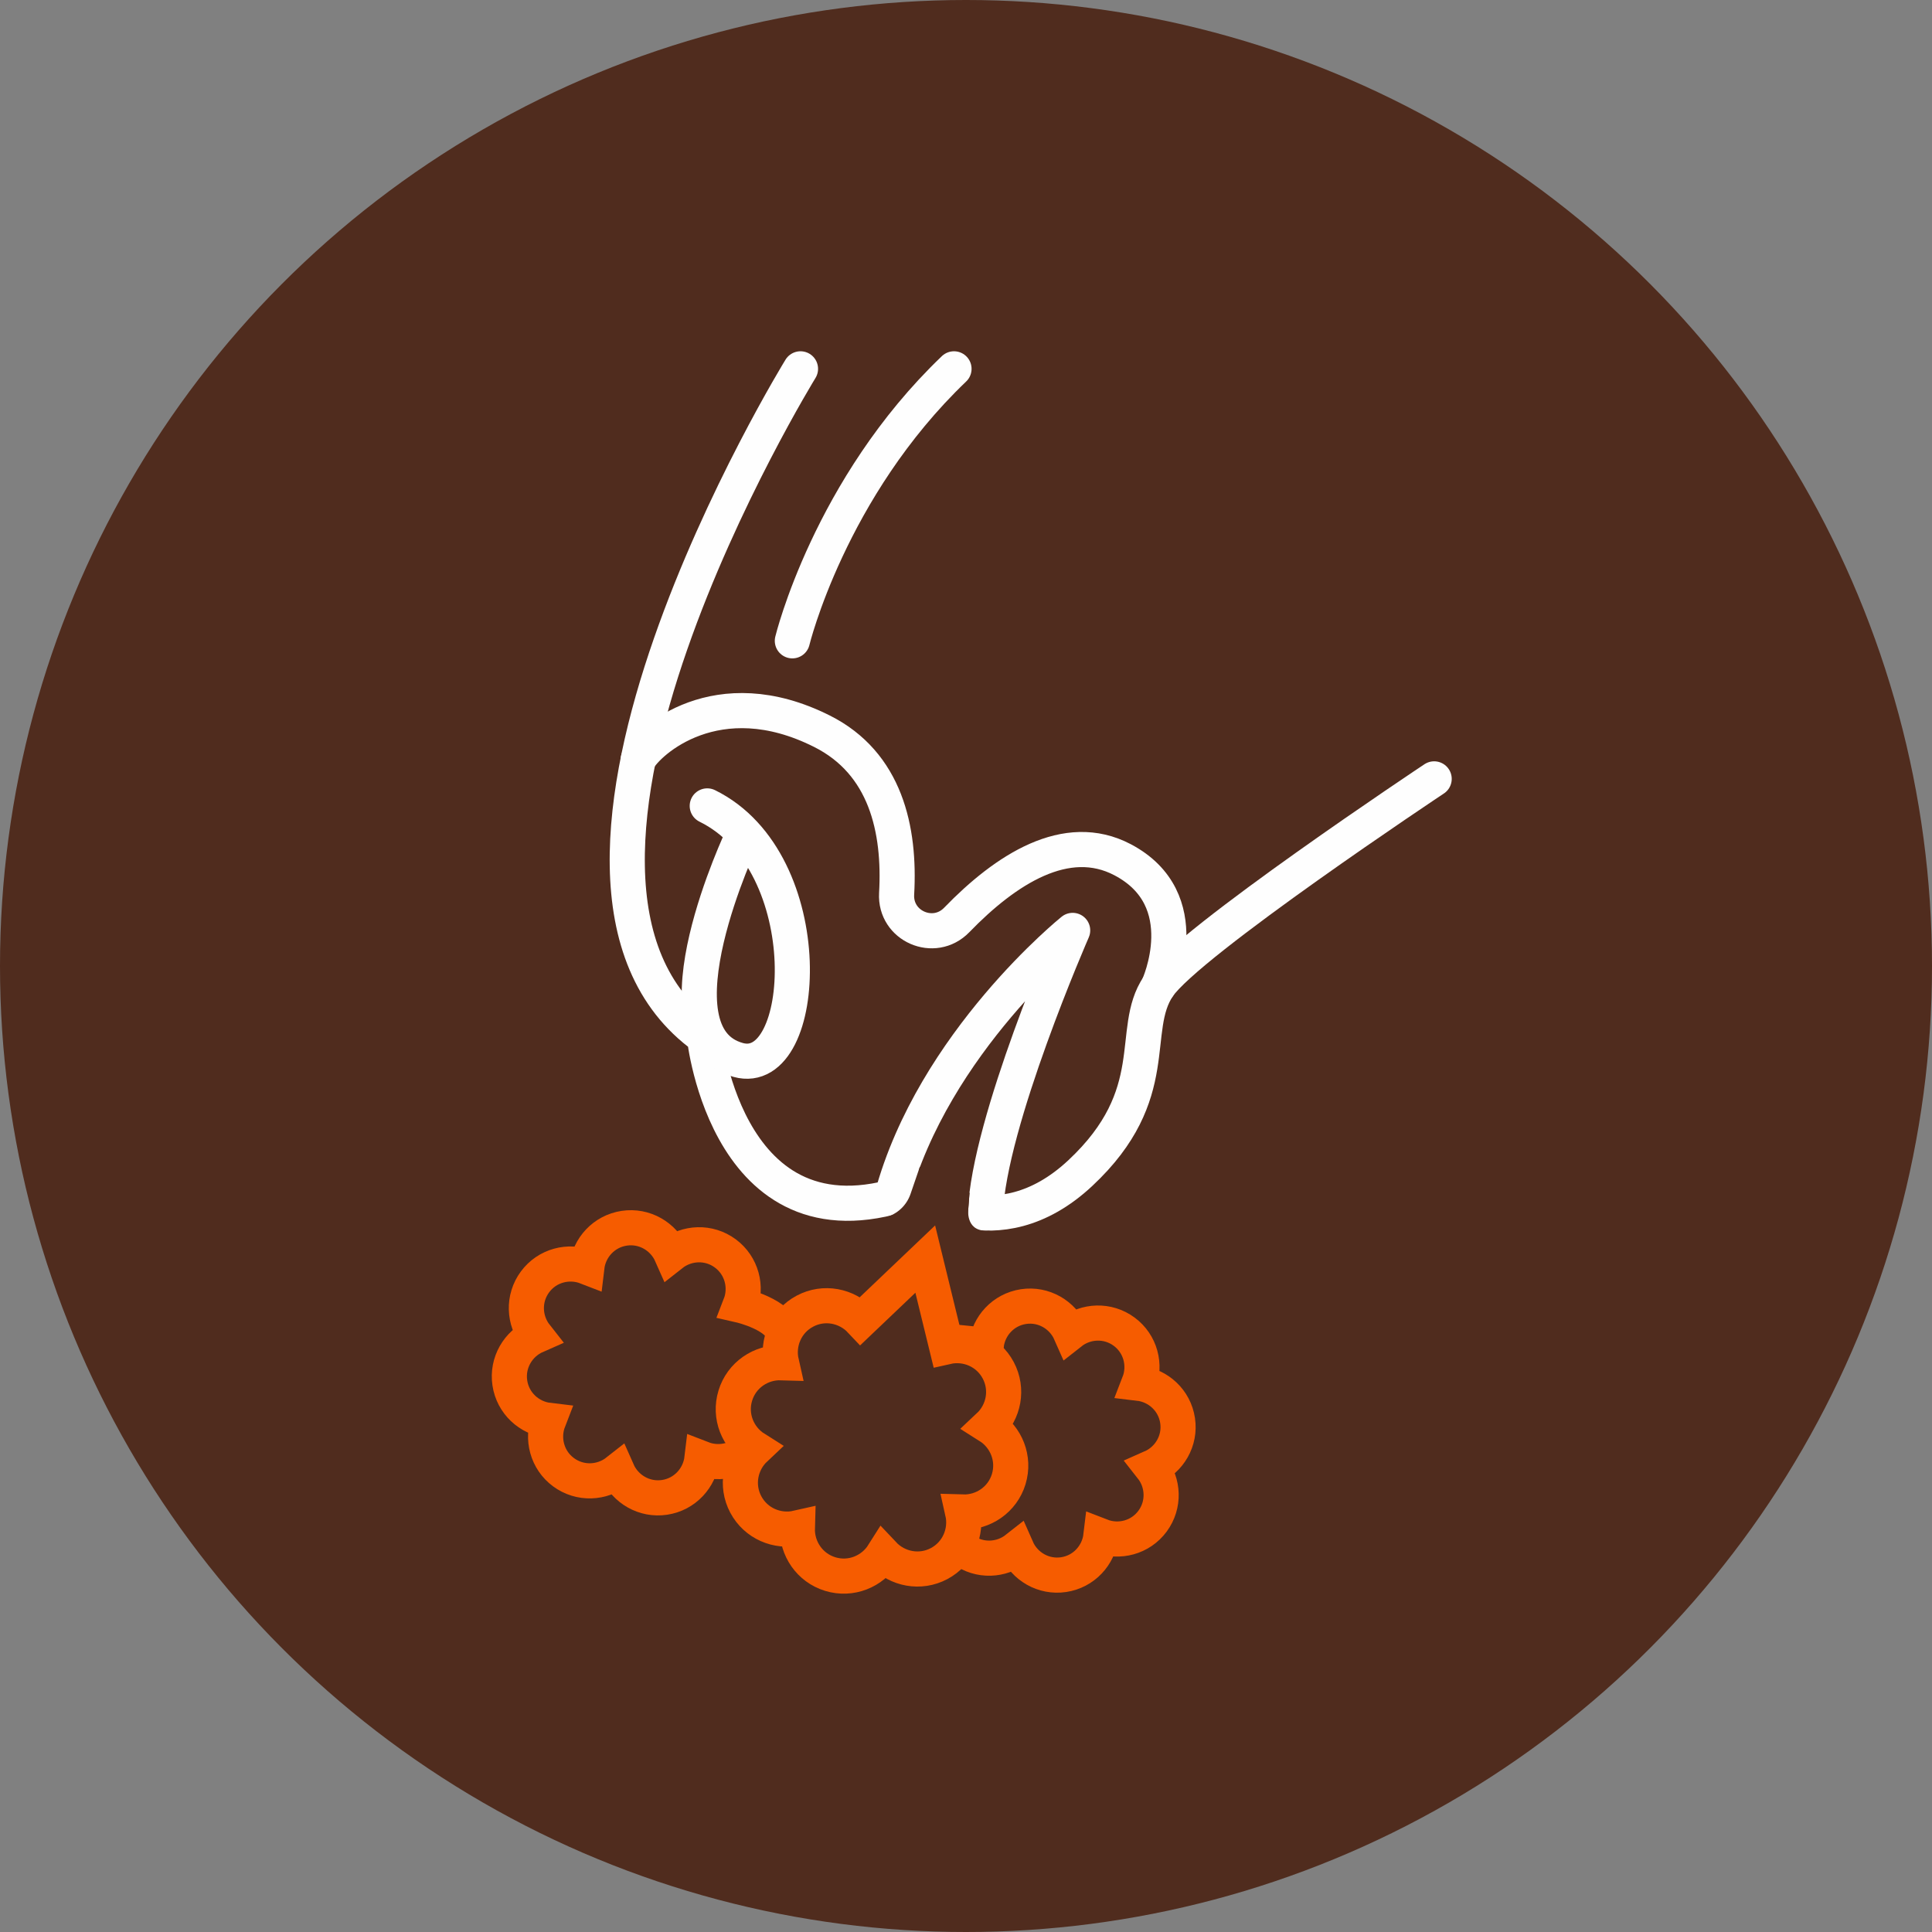 <?xml version="1.0" encoding="UTF-8"?>
<svg width="110px" height="110px" viewBox="0 0 110 110" version="1.1" xmlns="http://www.w3.org/2000/svg" xmlns:xlink="http://www.w3.org/1999/xlink">
    <rect x="0" y="0" width="110" height="110" fill="#808080" stroke="none"/>
    <title>flu_icon</title>
    <g id="Vaccines" stroke="none" stroke-width="1" fill="none" fill-rule="evenodd">
        <g id="Vaccines-Category-Page---R4" transform="translate(-194, -2057)">
            <g id="Risk-based-diseases" transform="translate(130, 1763.999)">
                <g id="Flu" transform="translate(3, 293.001)">
                    <g id="flu_icon" transform="translate(61, 0)">
                        <circle id="Oval" fill="#502C1E" cx="55" cy="55" r="55"></circle>
                        <g id="Flu-icon" transform="translate(29, 21)">
                            <path d="M16.577,0 C16.577,0 -1.326,29.094 11.106,38.046 C11.106,38.046 12.442,50.729 23.133,46.728 C23.133,46.728 27.696,50.291 32.511,45.789 C37.324,41.288 35.261,37.662 36.949,35.161 C38.637,32.66 52.655,23.346 52.655,23.346" id="Stroke-1" stroke="#FEFEFE" stroke-width="2" stroke-linecap="round"></path>
                            <path d="M21.772,47.161 C24.147,38.346 32.073,31.973 32.073,31.973 C32.073,31.973 27.291,42.892 27.103,48.062" id="Stroke-3" stroke="#FEFEFE" stroke-width="2" stroke-linecap="round" stroke-linejoin="round"></path>
                            <path d="M13.271,26.621 C13.271,26.621 7.904,37.93 13.033,39.35 C17.063,40.466 17.778,28.084 11.268,24.885" id="Stroke-5" stroke="#FEFEFE" stroke-width="2" stroke-linecap="round"></path>
                            <path d="M36.949,35.161 C36.949,35.161 39.227,30.215 34.912,27.948 C31.718,26.27 28.266,28.493 25.471,31.38 C24.186,32.707 21.945,31.733 22.05,29.889 C22.258,26.228 21.427,22.456 17.803,20.635 C11.815,17.624 7.895,21.222 7.337,22.256" id="Stroke-7" stroke="#FEFEFE" stroke-width="2" stroke-linecap="round"></path>
                            <path d="M16.113,15.486 C16.113,15.486 18.222,6.785 25.317,0" id="Stroke-9" stroke="#FEFEFE" stroke-width="2" stroke-linecap="round"></path>
                            <path d="M26.201,46.915 L23.373,45.43 L22.84,46.984 C22.619,47.627 22.097,48.119 21.442,48.301 L21.221,48.363 L26.318,49.462 L26.832,49.07 L26.043,48.965 L26.201,46.915 Z" id="Fill-11" fill="#502C1E"></path>
                            <path d="M26.201,46.915 L26.134,47.788 C26.134,47.788 25.939,49.057 27.121,49.071 C28.302,49.086 27.121,49.748 27.121,49.748 L24.801,49.462 L26.201,46.915 Z" id="Fill-13" fill="#502C1E"></path>
                            <path d="M35.005,54.82 C34.069,54.128 32.819,54.188 31.948,54.876 C31.501,53.86 30.425,53.22 29.275,53.392 C28.124,53.565 27.283,54.491 27.153,55.593 L22.305,55.103 L24.27,59.492 C23.254,59.939 22.615,61.015 22.787,62.166 C22.959,63.316 23.886,64.157 24.988,64.287 C24.586,65.321 24.895,66.534 25.83,67.226 C26.765,67.918 28.016,67.857 28.887,67.17 C29.333,68.186 30.409,68.825 31.56,68.653 C32.71,68.48 33.552,67.554 33.682,66.452 C34.716,66.854 35.929,66.546 36.62,65.61 C37.312,64.674 37.252,63.424 36.565,62.553 C37.58,62.106 38.22,61.031 38.047,59.881 C37.875,58.73 36.948,57.888 35.847,57.758 C36.249,56.724 35.94,55.511 35.005,54.82 Z" id="Stroke-15" stroke="#F65C00" stroke-width="2" stroke-linecap="round"></path>
                            <path d="M8.837,64.254 C9.992,64.081 10.837,63.15 10.967,62.044 C12.006,62.448 13.224,62.138 13.918,61.198 C14.612,60.26 14.553,59.005 13.862,58.13 C13.862,58.13 15.848,56.243 15.652,55.035 C15.46,53.844 13.141,53.315 13.141,53.315 C13.545,52.276 13.234,51.059 12.296,50.364 C11.357,49.669 10.102,49.73 9.227,50.42 C8.777,49.4 7.697,48.758 6.542,48.931 C5.387,49.104 4.542,50.034 4.412,51.141 C3.373,50.737 2.155,51.047 1.461,51.986 C0.767,52.926 0.826,54.181 1.517,55.056 C0.497,55.504 -0.144,56.585 0.028,57.739 C0.201,58.895 1.131,59.74 2.237,59.87 C1.834,60.909 2.145,62.127 3.083,62.821 C4.023,63.516 5.277,63.455 6.152,62.765 C6.602,63.785 7.682,64.427 8.837,64.254" id="Fill-17" fill="#502C1E"></path>
                            <path d="M8.837,64.254 C9.992,64.081 10.837,63.15 10.967,62.044 C12.006,62.448 13.224,62.138 13.918,61.198 C14.612,60.26 14.553,59.005 13.862,58.13 C13.862,58.13 15.848,56.243 15.652,55.035 C15.46,53.844 13.141,53.315 13.141,53.315 C13.545,52.276 13.234,51.059 12.296,50.364 C11.357,49.669 10.102,49.73 9.227,50.42 C8.777,49.4 7.697,48.758 6.542,48.931 C5.387,49.104 4.542,50.034 4.412,51.141 C3.373,50.737 2.155,51.047 1.461,51.986 C0.767,52.926 0.826,54.181 1.517,55.056 C0.497,55.504 -0.144,56.585 0.028,57.739 C0.201,58.895 1.131,59.74 2.237,59.87 C1.834,60.909 2.145,62.127 3.083,62.821 C4.023,63.516 5.277,63.455 6.152,62.765 C6.602,63.785 7.682,64.427 8.837,64.254 Z" id="Stroke-19" stroke="#F65C00" stroke-width="2"></path>
                            <path d="M28.432,63.217 C28.79,62.043 28.291,60.821 27.3,60.196 C28.154,59.395 28.411,58.1 27.834,57.016 C27.258,55.933 26.04,55.422 24.899,55.681 L23.68,50.687 L20.007,54.186 C19.205,53.333 17.911,53.075 16.828,53.652 C15.744,54.228 15.233,55.446 15.492,56.587 C14.322,56.551 13.224,57.285 12.866,58.459 C12.506,59.632 13.006,60.855 13.996,61.479 C13.144,62.28 12.887,63.575 13.463,64.659 C14.039,65.742 15.256,66.253 16.398,65.994 C16.363,67.165 17.096,68.262 18.27,68.621 C19.443,68.98 20.665,68.48 21.289,67.489 C22.092,68.342 23.387,68.6 24.47,68.024 C25.553,67.447 26.064,66.23 25.806,65.088 C26.976,65.124 28.074,64.39 28.432,63.217" id="Fill-21" fill="#502C1E"></path>
                            <path d="M28.432,63.217 C28.79,62.043 28.291,60.821 27.3,60.196 C28.154,59.395 28.411,58.1 27.834,57.016 C27.258,55.933 26.04,55.422 24.899,55.681 L23.68,50.687 L20.007,54.186 C19.205,53.333 17.911,53.075 16.828,53.652 C15.744,54.228 15.233,55.446 15.492,56.587 C14.322,56.551 13.224,57.285 12.866,58.459 C12.506,59.632 13.006,60.855 13.996,61.479 C13.144,62.28 12.887,63.575 13.463,64.659 C14.039,65.742 15.256,66.253 16.398,65.994 C16.363,67.165 17.096,68.262 18.27,68.621 C19.443,68.98 20.665,68.48 21.289,67.489 C22.092,68.342 23.387,68.6 24.47,68.024 C25.553,67.447 26.064,66.23 25.806,65.088 C26.976,65.124 28.074,64.39 28.432,63.217 Z" id="Stroke-23" stroke="#F65C00" stroke-width="2"></path>
                        </g>
                    </g>
                </g>
            </g>
        </g>
    </g>
</svg>